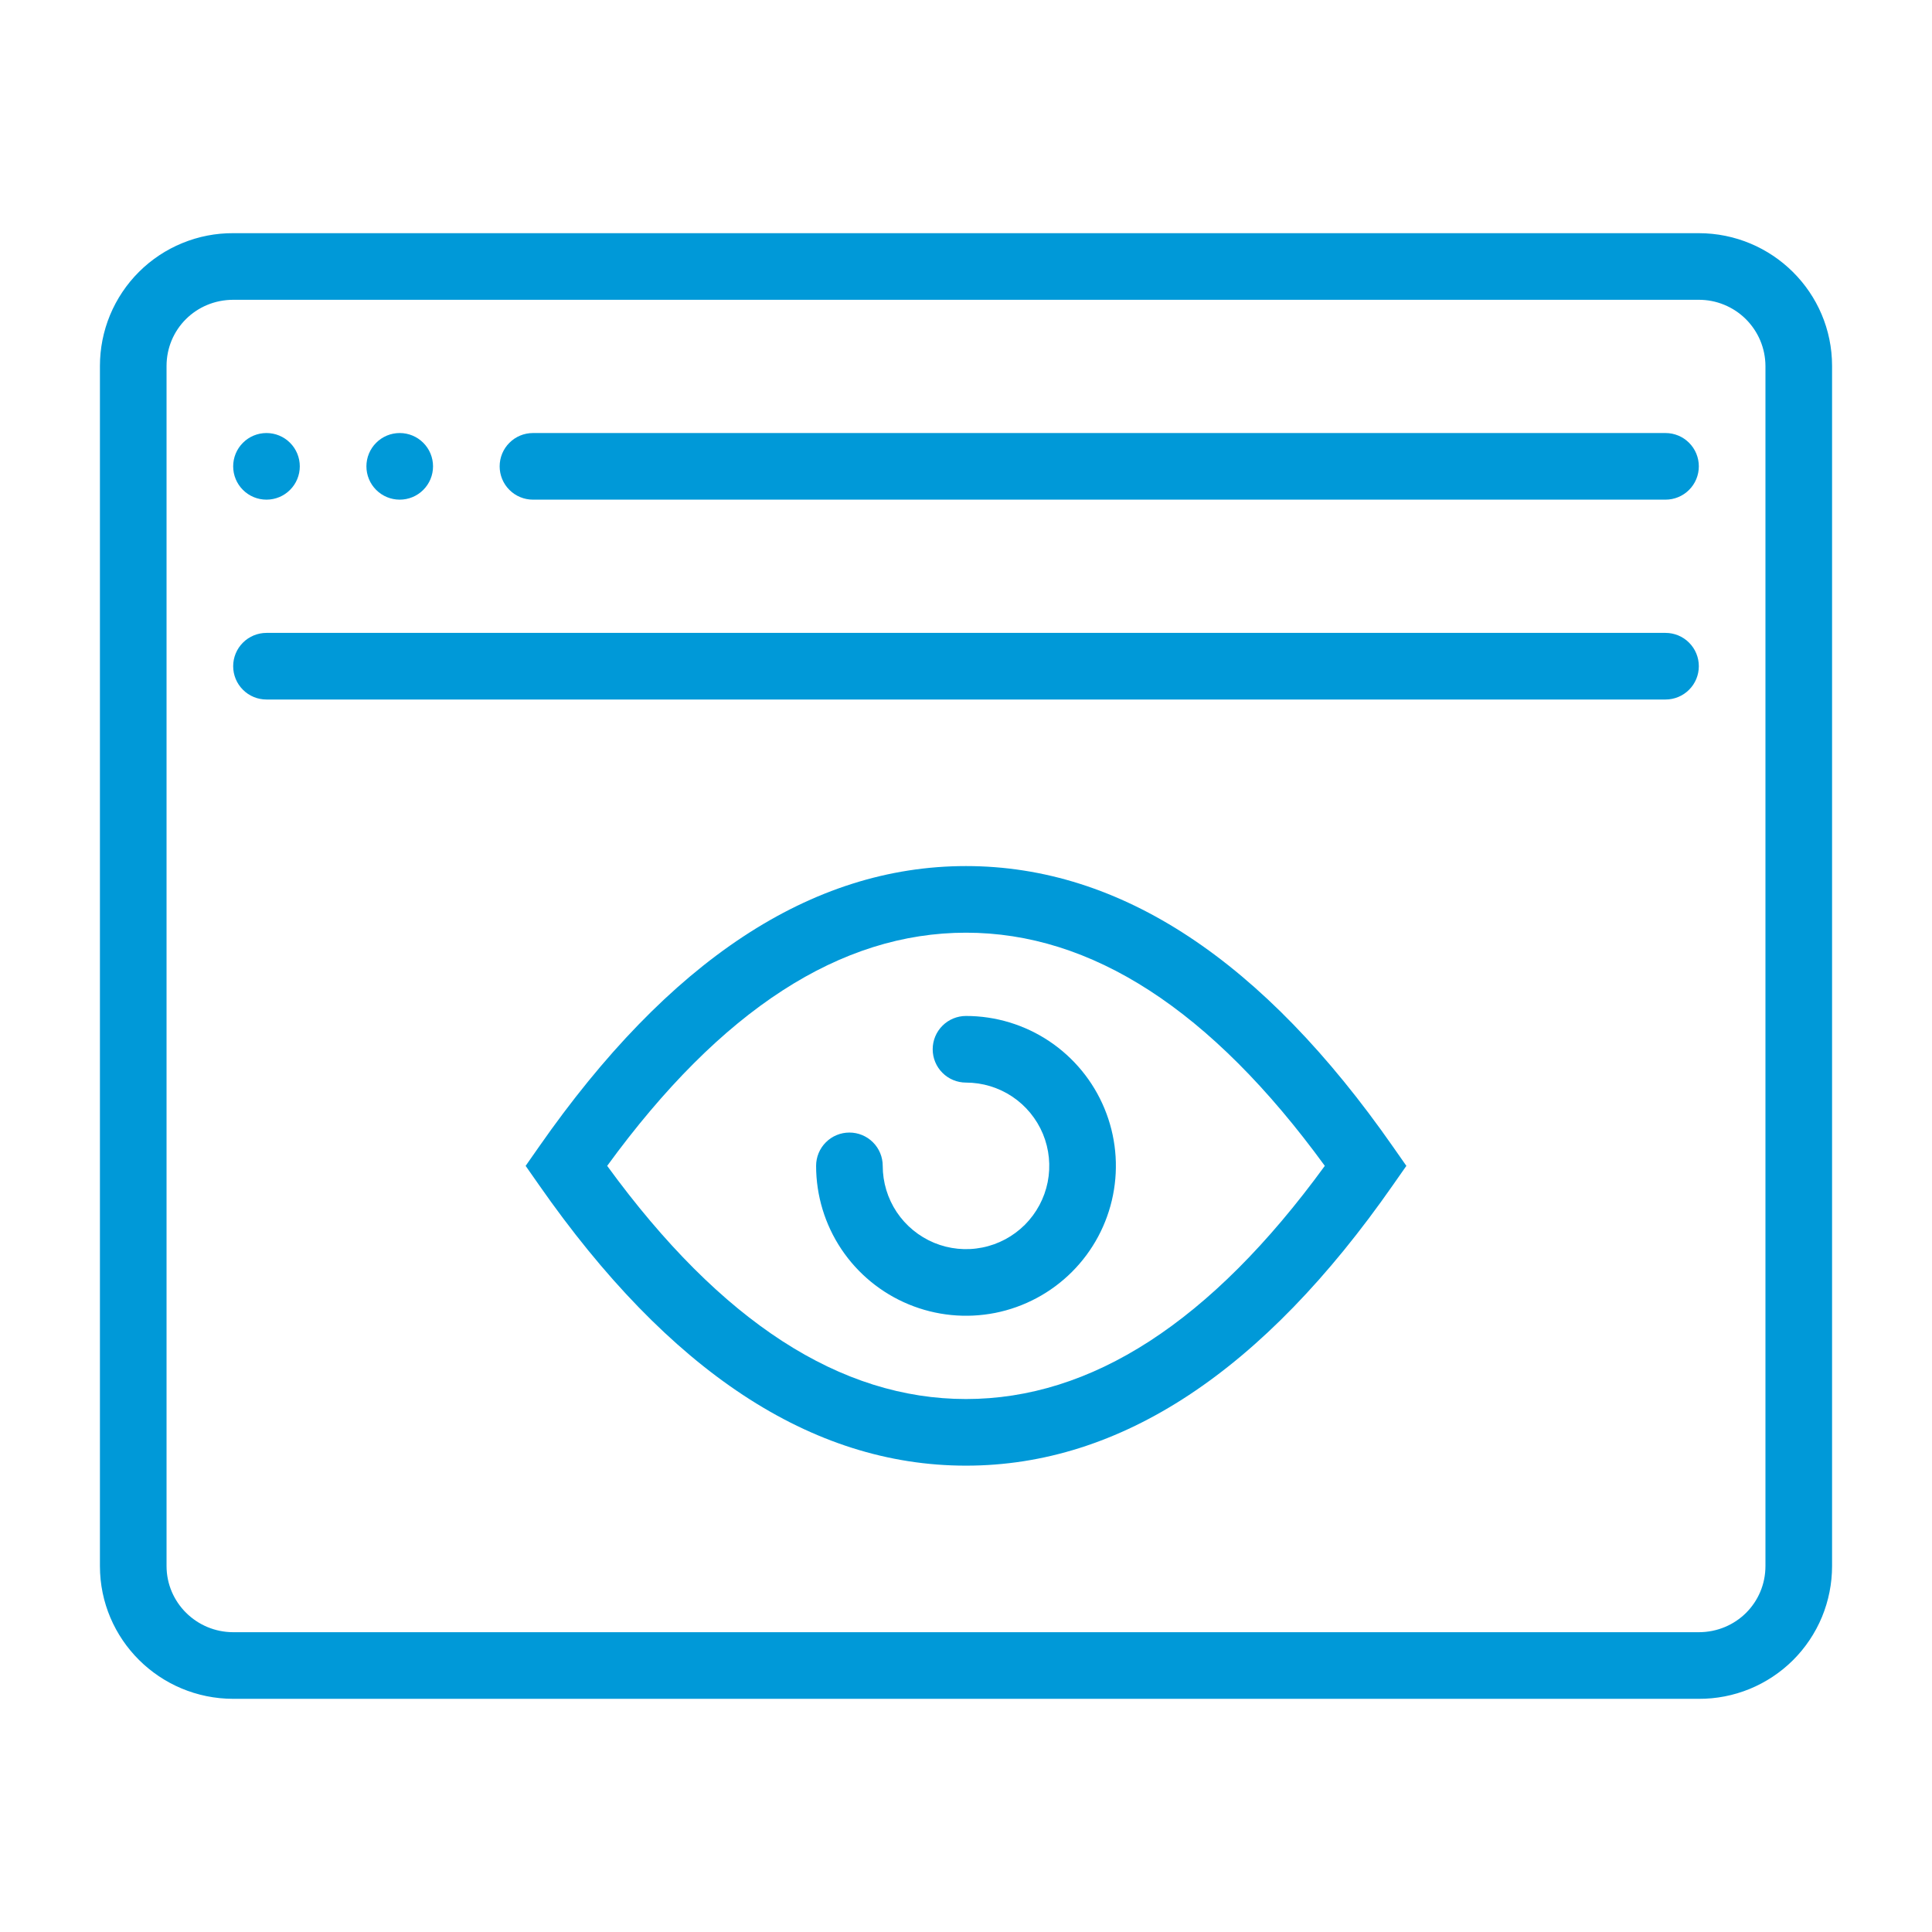 <svg width="58" height="58" viewBox="0 0 58 58" fill="none" xmlns="http://www.w3.org/2000/svg">
<path d="M1.17169e-06 3.987C-0 3.462 0.103 2.942 0.304 2.457C0.506 1.972 0.801 1.531 1.173 1.161C1.545 0.79 1.987 0.497 2.473 0.298C2.959 0.098 3.48 -0.003 4.005 5.53577e-05H47.995C50.203 5.53577e-05 52 1.781 52 3.987V40.013C52 40.538 51.897 41.058 51.696 41.544C51.494 42.029 51.199 42.469 50.827 42.84C50.455 43.21 50.013 43.503 49.527 43.703C49.041 43.902 48.52 44.003 47.995 44H4.005C1.797 44 1.17169e-06 42.219 1.17169e-06 40.013V3.987ZM2 3.987V40.013C2 41.11 2.898 42 4.005 42H47.995C49.121 42 50 41.11 50 40.013V3.987C49.999 3.725 49.946 3.466 49.845 3.224C49.743 2.982 49.595 2.763 49.409 2.578C49.223 2.394 49.002 2.248 48.76 2.149C48.517 2.049 48.257 1.999 47.995 2H4.005C2.879 2 2 2.89 2 3.987ZM13 8C12.735 8 12.48 7.895 12.293 7.707C12.105 7.52 12 7.265 12 7C12 6.735 12.105 6.48 12.293 6.293C12.48 6.105 12.735 6 13 6H47C47.265 6 47.52 6.105 47.707 6.293C47.895 6.48 48 6.735 48 7C48 7.265 47.895 7.52 47.707 7.707C47.52 7.895 47.265 8 47 8H13ZM9 8C8.735 8 8.48 7.895 8.293 7.707C8.105 7.52 8 7.265 8 7C8 6.735 8.105 6.48 8.293 6.293C8.48 6.105 8.735 6 9 6C9.265 6 9.52 6.105 9.707 6.293C9.895 6.48 10 6.735 10 7C10 7.265 9.895 7.52 9.707 7.707C9.52 7.895 9.265 8 9 8ZM5 8C4.735 8 4.48 7.895 4.293 7.707C4.105 7.52 4 7.265 4 7C4 6.735 4.105 6.48 4.293 6.293C4.48 6.105 4.735 6 5 6C5.265 6 5.52 6.105 5.707 6.293C5.895 6.48 6 6.735 6 7C6 7.265 5.895 7.52 5.707 7.707C5.52 7.895 5.265 8 5 8ZM5 14C4.735 14 4.48 13.895 4.293 13.707C4.105 13.52 4 13.265 4 13C4 12.735 4.105 12.48 4.293 12.293C4.48 12.105 4.735 12 5 12H47C47.265 12 47.52 12.105 47.707 12.293C47.895 12.48 48 12.735 48 13C48 13.265 47.895 13.52 47.707 13.707C47.52 13.895 47.265 14 47 14H5ZM26 37C21.347 37 17.071 34.15 13.18 28.572L12.78 28L13.18 27.428C17.07 21.85 21.347 19 26 19C30.653 19 34.929 21.85 38.82 27.428L39.22 28L38.82 28.572C34.93 34.15 30.653 37 26 37ZM26 35C29.756 35 33.344 32.704 36.772 28C33.344 23.296 29.756 21 26 21C22.244 21 18.656 23.296 15.228 28C18.656 32.704 22.244 35 26 35ZM21.5 28C21.5 27.735 21.605 27.48 21.793 27.293C21.98 27.105 22.235 27 22.5 27C22.765 27 23.02 27.105 23.207 27.293C23.395 27.48 23.5 27.735 23.5 28C23.5 28.494 23.647 28.978 23.921 29.389C24.196 29.8 24.587 30.12 25.043 30.31C25.5 30.499 26.003 30.549 26.488 30.452C26.973 30.356 27.418 30.117 27.768 29.768C28.117 29.418 28.355 28.973 28.452 28.488C28.548 28.003 28.499 27.5 28.31 27.043C28.12 26.587 27.8 26.196 27.389 25.921C26.978 25.647 26.494 25.5 26 25.5C25.735 25.5 25.48 25.395 25.293 25.207C25.105 25.02 25 24.765 25 24.5C25 24.235 25.105 23.98 25.293 23.793C25.48 23.605 25.735 23.5 26 23.5C26.89 23.5 27.76 23.764 28.5 24.258C29.24 24.753 29.817 25.456 30.157 26.278C30.498 27.1 30.587 28.005 30.413 28.878C30.24 29.751 29.811 30.553 29.182 31.182C28.553 31.811 27.751 32.24 26.878 32.414C26.005 32.587 25.1 32.498 24.278 32.157C23.456 31.817 22.753 31.24 22.258 30.5C21.764 29.76 21.5 28.89 21.5 28V28Z" transform="translate(3 7)" fill="#0099D8"/>
</svg>
